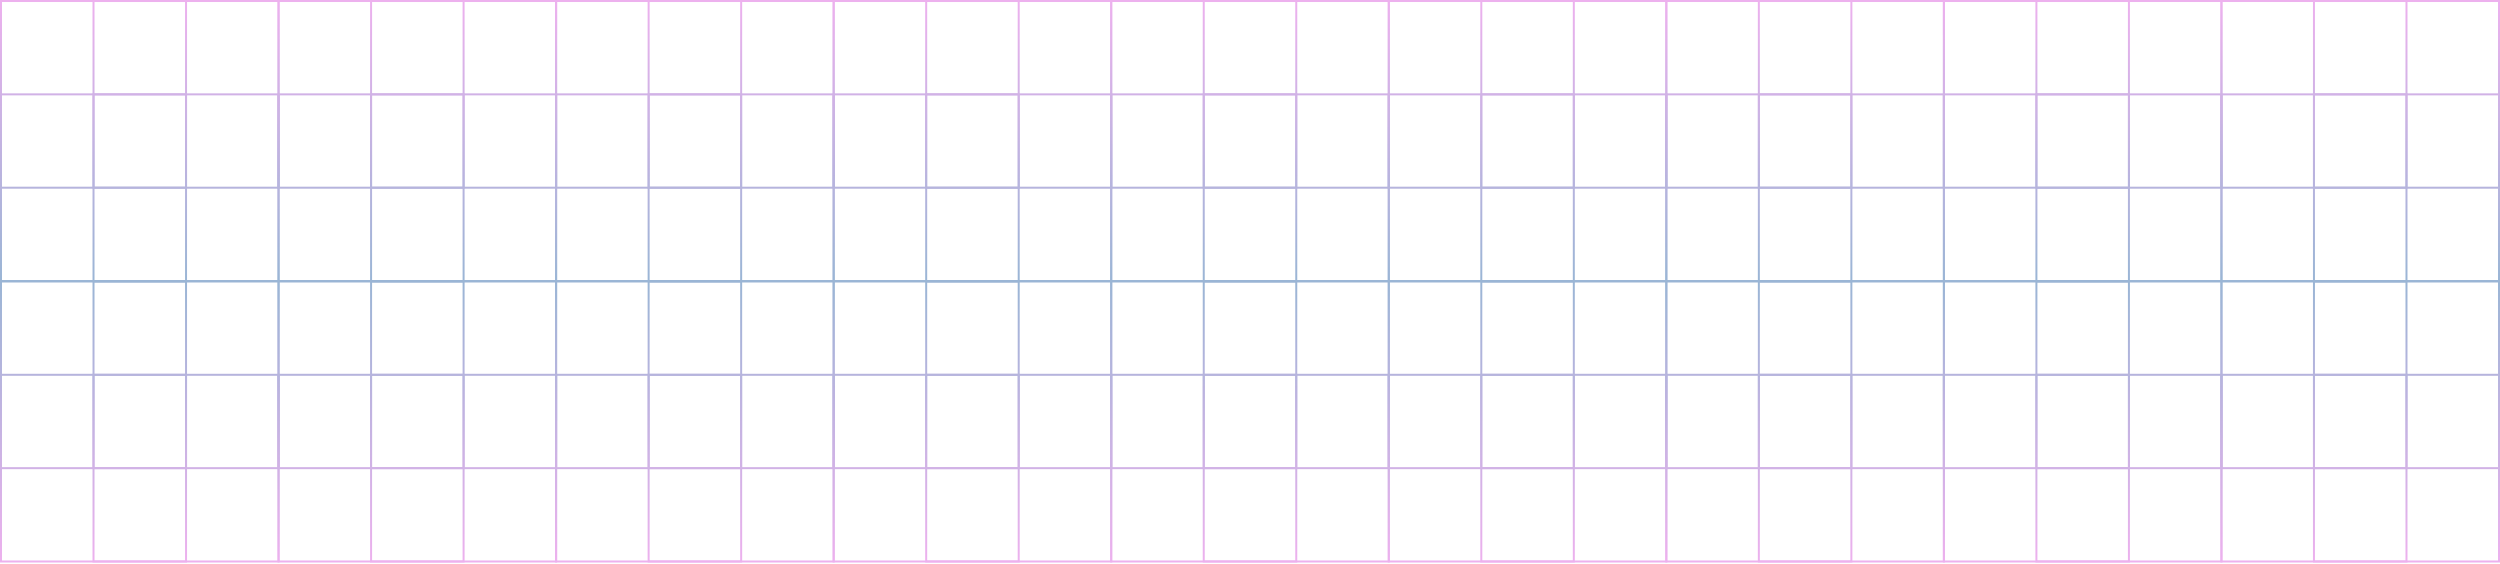 <svg width="780" height="176" viewBox="0 0 780 176" fill="none" xmlns="http://www.w3.org/2000/svg">
<path fill-rule="evenodd" clip-rule="evenodd" d="M0 0H58.355V58.876H0V0ZM0.623 0.629V58.248H57.732V0.629H0.623Z" fill="url(#paint0_linear_1802_630)"/>
<path fill-rule="evenodd" clip-rule="evenodd" d="M0 29.124H58.355V88H0V29.124ZM0.623 29.752V87.371H57.732V29.752H0.623Z" fill="url(#paint1_linear_1802_630)"/>
<path fill-rule="evenodd" clip-rule="evenodd" d="M28.866 0H87.22V58.876H28.866V0ZM29.489 0.629V58.248H86.597V0.629H29.489Z" fill="url(#paint2_linear_1802_630)"/>
<path fill-rule="evenodd" clip-rule="evenodd" d="M28.866 29.124H87.22V88H28.866V29.124ZM29.489 29.752V87.371H86.597V29.752H29.489Z" fill="url(#paint3_linear_1802_630)"/>
<path fill-rule="evenodd" clip-rule="evenodd" d="M86.597 0H144.952V58.876H86.597V0ZM87.22 0.629V58.248H144.329V0.629H87.22Z" fill="url(#paint4_linear_1802_630)"/>
<path fill-rule="evenodd" clip-rule="evenodd" d="M86.597 29.124H144.952V88H86.597V29.124ZM87.22 29.752V87.371H144.329V29.752H87.22Z" fill="url(#paint5_linear_1802_630)"/>
<path fill-rule="evenodd" clip-rule="evenodd" d="M115.463 0H173.818V58.876H115.463V0ZM116.086 0.629V58.248H173.195V0.629H116.086Z" fill="url(#paint6_linear_1802_630)"/>
<path fill-rule="evenodd" clip-rule="evenodd" d="M115.463 29.124H173.818V88H115.463V29.124ZM116.086 29.752V87.371H173.195V29.752H116.086Z" fill="url(#paint7_linear_1802_630)"/>
<path fill-rule="evenodd" clip-rule="evenodd" d="M173.195 0H231.55V58.876H173.195V0ZM173.818 0.629V58.248H230.927V0.629H173.818Z" fill="url(#paint8_linear_1802_630)"/>
<path fill-rule="evenodd" clip-rule="evenodd" d="M173.195 29.124H231.55V88H173.195V29.124ZM173.818 29.752V87.371H230.927V29.752H173.818Z" fill="url(#paint9_linear_1802_630)"/>
<path fill-rule="evenodd" clip-rule="evenodd" d="M202.061 0H260.415V58.876H202.061V0ZM202.684 0.629V58.248H259.792V0.629H202.684Z" fill="url(#paint10_linear_1802_630)"/>
<path fill-rule="evenodd" clip-rule="evenodd" d="M202.061 29.124H260.415V88H202.061V29.124ZM202.684 29.752V87.371H259.792V29.752H202.684Z" fill="url(#paint11_linear_1802_630)"/>
<path fill-rule="evenodd" clip-rule="evenodd" d="M259.792 0H318.147V58.876H259.792V0ZM260.415 0.629V58.248H317.524V0.629H260.415Z" fill="url(#paint12_linear_1802_630)"/>
<path fill-rule="evenodd" clip-rule="evenodd" d="M259.792 29.124H318.147V88H259.792V29.124ZM260.415 29.752V87.371H317.524V29.752H260.415Z" fill="url(#paint13_linear_1802_630)"/>
<path fill-rule="evenodd" clip-rule="evenodd" d="M288.658 0H347.013V58.876H288.658V0ZM289.281 0.629V58.248H346.39V0.629H289.281Z" fill="url(#paint14_linear_1802_630)"/>
<path fill-rule="evenodd" clip-rule="evenodd" d="M288.658 29.124H347.013V88H288.658V29.124ZM289.281 29.752V87.371H346.39V29.752H289.281Z" fill="url(#paint15_linear_1802_630)"/>
<path fill-rule="evenodd" clip-rule="evenodd" d="M346.39 0H404.744V58.876H346.39V0ZM347.013 0.629V58.248H404.121V0.629H347.013Z" fill="url(#paint16_linear_1802_630)"/>
<path fill-rule="evenodd" clip-rule="evenodd" d="M346.39 29.124H404.744V88H346.39V29.124ZM347.013 29.752V87.371H404.121V29.752H347.013Z" fill="url(#paint17_linear_1802_630)"/>
<path fill-rule="evenodd" clip-rule="evenodd" d="M375.256 0H433.61V58.876H375.256V0ZM375.879 0.629V58.248H432.987V0.629H375.879Z" fill="url(#paint18_linear_1802_630)"/>
<path fill-rule="evenodd" clip-rule="evenodd" d="M375.256 29.124H433.61V88H375.256V29.124ZM375.879 29.752V87.371H432.987V29.752H375.879Z" fill="url(#paint19_linear_1802_630)"/>
<path fill-rule="evenodd" clip-rule="evenodd" d="M432.987 0H491.342V58.876H432.987V0ZM433.61 0.629V58.248H490.719V0.629H433.61Z" fill="url(#paint20_linear_1802_630)"/>
<path fill-rule="evenodd" clip-rule="evenodd" d="M432.987 29.124H491.342V88H432.987V29.124ZM433.61 29.752V87.371H490.719V29.752H433.61Z" fill="url(#paint21_linear_1802_630)"/>
<path fill-rule="evenodd" clip-rule="evenodd" d="M461.853 0H520.208V58.876H461.853V0ZM462.476 0.629V58.248H519.585V0.629H462.476Z" fill="url(#paint22_linear_1802_630)"/>
<path fill-rule="evenodd" clip-rule="evenodd" d="M461.853 29.124H520.208V88H461.853V29.124ZM462.476 29.752V87.371H519.585V29.752H462.476Z" fill="url(#paint23_linear_1802_630)"/>
<path fill-rule="evenodd" clip-rule="evenodd" d="M519.585 0H577.939V58.876H519.585V0ZM520.208 0.629V58.248H577.316V0.629H520.208Z" fill="url(#paint24_linear_1802_630)"/>
<path fill-rule="evenodd" clip-rule="evenodd" d="M519.585 29.124H577.939V88H519.585V29.124ZM520.208 29.752V87.371H577.316V29.752H520.208Z" fill="url(#paint25_linear_1802_630)"/>
<path fill-rule="evenodd" clip-rule="evenodd" d="M548.45 0H606.805V58.876H548.45V0ZM549.073 0.629V58.248H606.182V0.629H549.073Z" fill="url(#paint26_linear_1802_630)"/>
<path fill-rule="evenodd" clip-rule="evenodd" d="M548.45 29.124H606.805V88H548.45V29.124ZM549.073 29.752V87.371H606.182V29.752H549.073Z" fill="url(#paint27_linear_1802_630)"/>
<path fill-rule="evenodd" clip-rule="evenodd" d="M606.182 0H664.537V58.876H606.182V0ZM606.805 0.629V58.248H663.914V0.629H606.805Z" fill="url(#paint28_linear_1802_630)"/>
<path fill-rule="evenodd" clip-rule="evenodd" d="M606.182 29.124H664.537V88H606.182V29.124ZM606.805 29.752V87.371H663.914V29.752H606.805Z" fill="url(#paint29_linear_1802_630)"/>
<path fill-rule="evenodd" clip-rule="evenodd" d="M635.048 0H693.403V58.876H635.048V0ZM635.671 0.629V58.248H692.78V0.629H635.671Z" fill="url(#paint30_linear_1802_630)"/>
<path fill-rule="evenodd" clip-rule="evenodd" d="M635.048 29.124H693.403V88H635.048V29.124ZM635.671 29.752V87.371H692.78V29.752H635.671Z" fill="url(#paint31_linear_1802_630)"/>
<path fill-rule="evenodd" clip-rule="evenodd" d="M692.78 0H751.134V58.876H692.78V0ZM693.403 0.629V58.248H750.511V0.629H693.403Z" fill="url(#paint32_linear_1802_630)"/>
<path fill-rule="evenodd" clip-rule="evenodd" d="M692.78 29.124H751.134V88H692.78V29.124ZM693.403 29.752V87.371H750.511V29.752H693.403Z" fill="url(#paint33_linear_1802_630)"/>
<path fill-rule="evenodd" clip-rule="evenodd" d="M721.645 0H780V58.876H721.645V0ZM722.268 0.629V58.248H779.377V0.629H722.268Z" fill="url(#paint34_linear_1802_630)"/>
<path fill-rule="evenodd" clip-rule="evenodd" d="M721.645 29.124H780V88H721.645V29.124ZM722.268 29.752V87.371H779.377V29.752H722.268Z" fill="url(#paint35_linear_1802_630)"/>
<path fill-rule="evenodd" clip-rule="evenodd" d="M0 175.5H58.355V116.624H0V175.5ZM0.623 174.871V117.252H57.732V174.871H0.623Z" fill="url(#paint36_linear_1802_630)"/>
<path fill-rule="evenodd" clip-rule="evenodd" d="M0 146.376H58.355V87.5H0V146.376ZM0.623 145.748V88.129H57.732V145.748H0.623Z" fill="url(#paint37_linear_1802_630)"/>
<path fill-rule="evenodd" clip-rule="evenodd" d="M28.866 175.5H87.22V116.624H28.866V175.5ZM29.489 174.871V117.252H86.597V174.871H29.489Z" fill="url(#paint38_linear_1802_630)"/>
<path fill-rule="evenodd" clip-rule="evenodd" d="M28.866 146.376H87.22V87.5H28.866V146.376ZM29.489 145.748V88.129H86.597V145.748H29.489Z" fill="url(#paint39_linear_1802_630)"/>
<path fill-rule="evenodd" clip-rule="evenodd" d="M86.597 175.5H144.952V116.624H86.597V175.5ZM87.22 174.871V117.252H144.329V174.871H87.22Z" fill="url(#paint40_linear_1802_630)"/>
<path fill-rule="evenodd" clip-rule="evenodd" d="M86.597 146.376H144.952V87.5H86.597V146.376ZM87.22 145.748V88.129H144.329V145.748H87.22Z" fill="url(#paint41_linear_1802_630)"/>
<path fill-rule="evenodd" clip-rule="evenodd" d="M115.463 175.5H173.818V116.624H115.463V175.5ZM116.086 174.871V117.252H173.195V174.871H116.086Z" fill="url(#paint42_linear_1802_630)"/>
<path fill-rule="evenodd" clip-rule="evenodd" d="M115.463 146.376H173.818V87.5H115.463V146.376ZM116.086 145.748V88.129H173.195V145.748H116.086Z" fill="url(#paint43_linear_1802_630)"/>
<path fill-rule="evenodd" clip-rule="evenodd" d="M173.195 175.5H231.55V116.624H173.195V175.5ZM173.818 174.871V117.252H230.927V174.871H173.818Z" fill="url(#paint44_linear_1802_630)"/>
<path fill-rule="evenodd" clip-rule="evenodd" d="M173.195 146.376H231.55V87.5H173.195V146.376ZM173.818 145.748V88.129H230.927V145.748H173.818Z" fill="url(#paint45_linear_1802_630)"/>
<path fill-rule="evenodd" clip-rule="evenodd" d="M202.061 175.5H260.415V116.624H202.061V175.5ZM202.684 174.871V117.252H259.792V174.871H202.684Z" fill="url(#paint46_linear_1802_630)"/>
<path fill-rule="evenodd" clip-rule="evenodd" d="M202.061 146.376H260.415V87.5H202.061V146.376ZM202.684 145.748V88.129H259.792V145.748H202.684Z" fill="url(#paint47_linear_1802_630)"/>
<path fill-rule="evenodd" clip-rule="evenodd" d="M259.792 175.5H318.147V116.624H259.792V175.5ZM260.415 174.871V117.252H317.524V174.871H260.415Z" fill="url(#paint48_linear_1802_630)"/>
<path fill-rule="evenodd" clip-rule="evenodd" d="M259.792 146.376H318.147V87.5H259.792V146.376ZM260.415 145.748V88.129H317.524V145.748H260.415Z" fill="url(#paint49_linear_1802_630)"/>
<path fill-rule="evenodd" clip-rule="evenodd" d="M288.658 175.5H347.013V116.624H288.658V175.5ZM289.281 174.871V117.252H346.39V174.871H289.281Z" fill="url(#paint50_linear_1802_630)"/>
<path fill-rule="evenodd" clip-rule="evenodd" d="M288.658 146.376H347.013V87.5H288.658V146.376ZM289.281 145.748V88.129H346.39V145.748H289.281Z" fill="url(#paint51_linear_1802_630)"/>
<path fill-rule="evenodd" clip-rule="evenodd" d="M346.39 175.5H404.744V116.624H346.39V175.5ZM347.013 174.871V117.252H404.121V174.871H347.013Z" fill="url(#paint52_linear_1802_630)"/>
<path fill-rule="evenodd" clip-rule="evenodd" d="M346.39 146.376H404.744V87.5H346.39V146.376ZM347.013 145.748V88.129H404.121V145.748H347.013Z" fill="url(#paint53_linear_1802_630)"/>
<path fill-rule="evenodd" clip-rule="evenodd" d="M375.256 175.5H433.61V116.624H375.256V175.5ZM375.879 174.871V117.252H432.987V174.871H375.879Z" fill="url(#paint54_linear_1802_630)"/>
<path fill-rule="evenodd" clip-rule="evenodd" d="M375.256 146.376H433.61V87.5H375.256V146.376ZM375.879 145.748V88.129H432.987V145.748H375.879Z" fill="url(#paint55_linear_1802_630)"/>
<path fill-rule="evenodd" clip-rule="evenodd" d="M432.987 175.5H491.342V116.624H432.987V175.5ZM433.61 174.871V117.252H490.719V174.871H433.61Z" fill="url(#paint56_linear_1802_630)"/>
<path fill-rule="evenodd" clip-rule="evenodd" d="M432.987 146.376H491.342V87.5H432.987V146.376ZM433.61 145.748V88.129H490.719V145.748H433.61Z" fill="url(#paint57_linear_1802_630)"/>
<path fill-rule="evenodd" clip-rule="evenodd" d="M461.853 175.5H520.208V116.624H461.853V175.5ZM462.476 174.871V117.252H519.585V174.871H462.476Z" fill="url(#paint58_linear_1802_630)"/>
<path fill-rule="evenodd" clip-rule="evenodd" d="M461.853 146.376H520.208V87.5H461.853V146.376ZM462.476 145.748V88.129H519.585V145.748H462.476Z" fill="url(#paint59_linear_1802_630)"/>
<path fill-rule="evenodd" clip-rule="evenodd" d="M519.585 175.5H577.939V116.624H519.585V175.5ZM520.208 174.871V117.252H577.316V174.871H520.208Z" fill="url(#paint60_linear_1802_630)"/>
<path fill-rule="evenodd" clip-rule="evenodd" d="M519.585 146.376H577.939V87.5H519.585V146.376ZM520.208 145.748V88.129H577.316V145.748H520.208Z" fill="url(#paint61_linear_1802_630)"/>
<path fill-rule="evenodd" clip-rule="evenodd" d="M548.45 175.5H606.805V116.624H548.45V175.5ZM549.073 174.871V117.252H606.182V174.871H549.073Z" fill="url(#paint62_linear_1802_630)"/>
<path fill-rule="evenodd" clip-rule="evenodd" d="M548.45 146.376H606.805V87.5H548.45V146.376ZM549.073 145.748V88.129H606.182V145.748H549.073Z" fill="url(#paint63_linear_1802_630)"/>
<path fill-rule="evenodd" clip-rule="evenodd" d="M606.182 175.5H664.537V116.624H606.182V175.5ZM606.805 174.871V117.252H663.914V174.871H606.805Z" fill="url(#paint64_linear_1802_630)"/>
<path fill-rule="evenodd" clip-rule="evenodd" d="M606.182 146.376H664.537V87.5H606.182V146.376ZM606.805 145.748V88.129H663.914V145.748H606.805Z" fill="url(#paint65_linear_1802_630)"/>
<path fill-rule="evenodd" clip-rule="evenodd" d="M635.048 175.5H693.403V116.624H635.048V175.5ZM635.671 174.871V117.252H692.78V174.871H635.671Z" fill="url(#paint66_linear_1802_630)"/>
<path fill-rule="evenodd" clip-rule="evenodd" d="M635.048 146.376H693.403V87.5H635.048V146.376ZM635.671 145.748V88.129H692.78V145.748H635.671Z" fill="url(#paint67_linear_1802_630)"/>
<path fill-rule="evenodd" clip-rule="evenodd" d="M692.78 175.5H751.134V116.624H692.78V175.5ZM693.403 174.871V117.252H750.511V174.871H693.403Z" fill="url(#paint68_linear_1802_630)"/>
<path fill-rule="evenodd" clip-rule="evenodd" d="M692.78 146.376H751.134V87.5H692.78V146.376ZM693.403 145.748V88.129H750.511V145.748H693.403Z" fill="url(#paint69_linear_1802_630)"/>
<path fill-rule="evenodd" clip-rule="evenodd" d="M721.645 175.5H780V116.624H721.645V175.5ZM722.268 174.871V117.252H779.377V174.871H722.268Z" fill="url(#paint70_linear_1802_630)"/>
<path fill-rule="evenodd" clip-rule="evenodd" d="M721.645 146.376H780V87.5H721.645V146.376ZM722.268 145.748V88.129H779.377V145.748H722.268Z" fill="url(#paint71_linear_1802_630)"/>
<defs>
<linearGradient id="paint0_linear_1802_630" x1="390" y1="0" x2="390" y2="88" gradientUnits="userSpaceOnUse">
<stop stop-color="#EDB1EE"/>
<stop offset="1" stop-color="#9AB5D5"/>
</linearGradient>
<linearGradient id="paint1_linear_1802_630" x1="390" y1="0" x2="390" y2="88" gradientUnits="userSpaceOnUse">
<stop stop-color="#EDB1EE"/>
<stop offset="1" stop-color="#9AB5D5"/>
</linearGradient>
<linearGradient id="paint2_linear_1802_630" x1="390" y1="0" x2="390" y2="88" gradientUnits="userSpaceOnUse">
<stop stop-color="#EDB1EE"/>
<stop offset="1" stop-color="#9AB5D5"/>
</linearGradient>
<linearGradient id="paint3_linear_1802_630" x1="390" y1="0" x2="390" y2="88" gradientUnits="userSpaceOnUse">
<stop stop-color="#EDB1EE"/>
<stop offset="1" stop-color="#9AB5D5"/>
</linearGradient>
<linearGradient id="paint4_linear_1802_630" x1="390" y1="0" x2="390" y2="88" gradientUnits="userSpaceOnUse">
<stop stop-color="#EDB1EE"/>
<stop offset="1" stop-color="#9AB5D5"/>
</linearGradient>
<linearGradient id="paint5_linear_1802_630" x1="390" y1="0" x2="390" y2="88" gradientUnits="userSpaceOnUse">
<stop stop-color="#EDB1EE"/>
<stop offset="1" stop-color="#9AB5D5"/>
</linearGradient>
<linearGradient id="paint6_linear_1802_630" x1="390" y1="0" x2="390" y2="88" gradientUnits="userSpaceOnUse">
<stop stop-color="#EDB1EE"/>
<stop offset="1" stop-color="#9AB5D5"/>
</linearGradient>
<linearGradient id="paint7_linear_1802_630" x1="390" y1="0" x2="390" y2="88" gradientUnits="userSpaceOnUse">
<stop stop-color="#EDB1EE"/>
<stop offset="1" stop-color="#9AB5D5"/>
</linearGradient>
<linearGradient id="paint8_linear_1802_630" x1="390" y1="0" x2="390" y2="88" gradientUnits="userSpaceOnUse">
<stop stop-color="#EDB1EE"/>
<stop offset="1" stop-color="#9AB5D5"/>
</linearGradient>
<linearGradient id="paint9_linear_1802_630" x1="390" y1="0" x2="390" y2="88" gradientUnits="userSpaceOnUse">
<stop stop-color="#EDB1EE"/>
<stop offset="1" stop-color="#9AB5D5"/>
</linearGradient>
<linearGradient id="paint10_linear_1802_630" x1="390" y1="0" x2="390" y2="88" gradientUnits="userSpaceOnUse">
<stop stop-color="#EDB1EE"/>
<stop offset="1" stop-color="#9AB5D5"/>
</linearGradient>
<linearGradient id="paint11_linear_1802_630" x1="390" y1="0" x2="390" y2="88" gradientUnits="userSpaceOnUse">
<stop stop-color="#EDB1EE"/>
<stop offset="1" stop-color="#9AB5D5"/>
</linearGradient>
<linearGradient id="paint12_linear_1802_630" x1="390" y1="0" x2="390" y2="88" gradientUnits="userSpaceOnUse">
<stop stop-color="#EDB1EE"/>
<stop offset="1" stop-color="#9AB5D5"/>
</linearGradient>
<linearGradient id="paint13_linear_1802_630" x1="390" y1="0" x2="390" y2="88" gradientUnits="userSpaceOnUse">
<stop stop-color="#EDB1EE"/>
<stop offset="1" stop-color="#9AB5D5"/>
</linearGradient>
<linearGradient id="paint14_linear_1802_630" x1="390" y1="0" x2="390" y2="88" gradientUnits="userSpaceOnUse">
<stop stop-color="#EDB1EE"/>
<stop offset="1" stop-color="#9AB5D5"/>
</linearGradient>
<linearGradient id="paint15_linear_1802_630" x1="390" y1="0" x2="390" y2="88" gradientUnits="userSpaceOnUse">
<stop stop-color="#EDB1EE"/>
<stop offset="1" stop-color="#9AB5D5"/>
</linearGradient>
<linearGradient id="paint16_linear_1802_630" x1="390" y1="0" x2="390" y2="88" gradientUnits="userSpaceOnUse">
<stop stop-color="#EDB1EE"/>
<stop offset="1" stop-color="#9AB5D5"/>
</linearGradient>
<linearGradient id="paint17_linear_1802_630" x1="390" y1="0" x2="390" y2="88" gradientUnits="userSpaceOnUse">
<stop stop-color="#EDB1EE"/>
<stop offset="1" stop-color="#9AB5D5"/>
</linearGradient>
<linearGradient id="paint18_linear_1802_630" x1="390" y1="0" x2="390" y2="88" gradientUnits="userSpaceOnUse">
<stop stop-color="#EDB1EE"/>
<stop offset="1" stop-color="#9AB5D5"/>
</linearGradient>
<linearGradient id="paint19_linear_1802_630" x1="390" y1="0" x2="390" y2="88" gradientUnits="userSpaceOnUse">
<stop stop-color="#EDB1EE"/>
<stop offset="1" stop-color="#9AB5D5"/>
</linearGradient>
<linearGradient id="paint20_linear_1802_630" x1="390" y1="0" x2="390" y2="88" gradientUnits="userSpaceOnUse">
<stop stop-color="#EDB1EE"/>
<stop offset="1" stop-color="#9AB5D5"/>
</linearGradient>
<linearGradient id="paint21_linear_1802_630" x1="390" y1="0" x2="390" y2="88" gradientUnits="userSpaceOnUse">
<stop stop-color="#EDB1EE"/>
<stop offset="1" stop-color="#9AB5D5"/>
</linearGradient>
<linearGradient id="paint22_linear_1802_630" x1="390" y1="0" x2="390" y2="88" gradientUnits="userSpaceOnUse">
<stop stop-color="#EDB1EE"/>
<stop offset="1" stop-color="#9AB5D5"/>
</linearGradient>
<linearGradient id="paint23_linear_1802_630" x1="390" y1="0" x2="390" y2="88" gradientUnits="userSpaceOnUse">
<stop stop-color="#EDB1EE"/>
<stop offset="1" stop-color="#9AB5D5"/>
</linearGradient>
<linearGradient id="paint24_linear_1802_630" x1="390" y1="0" x2="390" y2="88" gradientUnits="userSpaceOnUse">
<stop stop-color="#EDB1EE"/>
<stop offset="1" stop-color="#9AB5D5"/>
</linearGradient>
<linearGradient id="paint25_linear_1802_630" x1="390" y1="0" x2="390" y2="88" gradientUnits="userSpaceOnUse">
<stop stop-color="#EDB1EE"/>
<stop offset="1" stop-color="#9AB5D5"/>
</linearGradient>
<linearGradient id="paint26_linear_1802_630" x1="390" y1="0" x2="390" y2="88" gradientUnits="userSpaceOnUse">
<stop stop-color="#EDB1EE"/>
<stop offset="1" stop-color="#9AB5D5"/>
</linearGradient>
<linearGradient id="paint27_linear_1802_630" x1="390" y1="0" x2="390" y2="88" gradientUnits="userSpaceOnUse">
<stop stop-color="#EDB1EE"/>
<stop offset="1" stop-color="#9AB5D5"/>
</linearGradient>
<linearGradient id="paint28_linear_1802_630" x1="390" y1="0" x2="390" y2="88" gradientUnits="userSpaceOnUse">
<stop stop-color="#EDB1EE"/>
<stop offset="1" stop-color="#9AB5D5"/>
</linearGradient>
<linearGradient id="paint29_linear_1802_630" x1="390" y1="0" x2="390" y2="88" gradientUnits="userSpaceOnUse">
<stop stop-color="#EDB1EE"/>
<stop offset="1" stop-color="#9AB5D5"/>
</linearGradient>
<linearGradient id="paint30_linear_1802_630" x1="390" y1="0" x2="390" y2="88" gradientUnits="userSpaceOnUse">
<stop stop-color="#EDB1EE"/>
<stop offset="1" stop-color="#9AB5D5"/>
</linearGradient>
<linearGradient id="paint31_linear_1802_630" x1="390" y1="0" x2="390" y2="88" gradientUnits="userSpaceOnUse">
<stop stop-color="#EDB1EE"/>
<stop offset="1" stop-color="#9AB5D5"/>
</linearGradient>
<linearGradient id="paint32_linear_1802_630" x1="390" y1="0" x2="390" y2="88" gradientUnits="userSpaceOnUse">
<stop stop-color="#EDB1EE"/>
<stop offset="1" stop-color="#9AB5D5"/>
</linearGradient>
<linearGradient id="paint33_linear_1802_630" x1="390" y1="0" x2="390" y2="88" gradientUnits="userSpaceOnUse">
<stop stop-color="#EDB1EE"/>
<stop offset="1" stop-color="#9AB5D5"/>
</linearGradient>
<linearGradient id="paint34_linear_1802_630" x1="390" y1="0" x2="390" y2="88" gradientUnits="userSpaceOnUse">
<stop stop-color="#EDB1EE"/>
<stop offset="1" stop-color="#9AB5D5"/>
</linearGradient>
<linearGradient id="paint35_linear_1802_630" x1="390" y1="0" x2="390" y2="88" gradientUnits="userSpaceOnUse">
<stop stop-color="#EDB1EE"/>
<stop offset="1" stop-color="#9AB5D5"/>
</linearGradient>
<linearGradient id="paint36_linear_1802_630" x1="390" y1="175.5" x2="390" y2="87.5" gradientUnits="userSpaceOnUse">
<stop stop-color="#EDB1EE"/>
<stop offset="1" stop-color="#9AB5D5"/>
</linearGradient>
<linearGradient id="paint37_linear_1802_630" x1="390" y1="175.5" x2="390" y2="87.5" gradientUnits="userSpaceOnUse">
<stop stop-color="#EDB1EE"/>
<stop offset="1" stop-color="#9AB5D5"/>
</linearGradient>
<linearGradient id="paint38_linear_1802_630" x1="390" y1="175.5" x2="390" y2="87.5" gradientUnits="userSpaceOnUse">
<stop stop-color="#EDB1EE"/>
<stop offset="1" stop-color="#9AB5D5"/>
</linearGradient>
<linearGradient id="paint39_linear_1802_630" x1="390" y1="175.5" x2="390" y2="87.5" gradientUnits="userSpaceOnUse">
<stop stop-color="#EDB1EE"/>
<stop offset="1" stop-color="#9AB5D5"/>
</linearGradient>
<linearGradient id="paint40_linear_1802_630" x1="390" y1="175.5" x2="390" y2="87.5" gradientUnits="userSpaceOnUse">
<stop stop-color="#EDB1EE"/>
<stop offset="1" stop-color="#9AB5D5"/>
</linearGradient>
<linearGradient id="paint41_linear_1802_630" x1="390" y1="175.5" x2="390" y2="87.5" gradientUnits="userSpaceOnUse">
<stop stop-color="#EDB1EE"/>
<stop offset="1" stop-color="#9AB5D5"/>
</linearGradient>
<linearGradient id="paint42_linear_1802_630" x1="390" y1="175.5" x2="390" y2="87.5" gradientUnits="userSpaceOnUse">
<stop stop-color="#EDB1EE"/>
<stop offset="1" stop-color="#9AB5D5"/>
</linearGradient>
<linearGradient id="paint43_linear_1802_630" x1="390" y1="175.5" x2="390" y2="87.5" gradientUnits="userSpaceOnUse">
<stop stop-color="#EDB1EE"/>
<stop offset="1" stop-color="#9AB5D5"/>
</linearGradient>
<linearGradient id="paint44_linear_1802_630" x1="390" y1="175.5" x2="390" y2="87.5" gradientUnits="userSpaceOnUse">
<stop stop-color="#EDB1EE"/>
<stop offset="1" stop-color="#9AB5D5"/>
</linearGradient>
<linearGradient id="paint45_linear_1802_630" x1="390" y1="175.5" x2="390" y2="87.5" gradientUnits="userSpaceOnUse">
<stop stop-color="#EDB1EE"/>
<stop offset="1" stop-color="#9AB5D5"/>
</linearGradient>
<linearGradient id="paint46_linear_1802_630" x1="390" y1="175.5" x2="390" y2="87.5" gradientUnits="userSpaceOnUse">
<stop stop-color="#EDB1EE"/>
<stop offset="1" stop-color="#9AB5D5"/>
</linearGradient>
<linearGradient id="paint47_linear_1802_630" x1="390" y1="175.5" x2="390" y2="87.5" gradientUnits="userSpaceOnUse">
<stop stop-color="#EDB1EE"/>
<stop offset="1" stop-color="#9AB5D5"/>
</linearGradient>
<linearGradient id="paint48_linear_1802_630" x1="390" y1="175.5" x2="390" y2="87.5" gradientUnits="userSpaceOnUse">
<stop stop-color="#EDB1EE"/>
<stop offset="1" stop-color="#9AB5D5"/>
</linearGradient>
<linearGradient id="paint49_linear_1802_630" x1="390" y1="175.5" x2="390" y2="87.5" gradientUnits="userSpaceOnUse">
<stop stop-color="#EDB1EE"/>
<stop offset="1" stop-color="#9AB5D5"/>
</linearGradient>
<linearGradient id="paint50_linear_1802_630" x1="390" y1="175.5" x2="390" y2="87.5" gradientUnits="userSpaceOnUse">
<stop stop-color="#EDB1EE"/>
<stop offset="1" stop-color="#9AB5D5"/>
</linearGradient>
<linearGradient id="paint51_linear_1802_630" x1="390" y1="175.5" x2="390" y2="87.5" gradientUnits="userSpaceOnUse">
<stop stop-color="#EDB1EE"/>
<stop offset="1" stop-color="#9AB5D5"/>
</linearGradient>
<linearGradient id="paint52_linear_1802_630" x1="390" y1="175.5" x2="390" y2="87.5" gradientUnits="userSpaceOnUse">
<stop stop-color="#EDB1EE"/>
<stop offset="1" stop-color="#9AB5D5"/>
</linearGradient>
<linearGradient id="paint53_linear_1802_630" x1="390" y1="175.5" x2="390" y2="87.5" gradientUnits="userSpaceOnUse">
<stop stop-color="#EDB1EE"/>
<stop offset="1" stop-color="#9AB5D5"/>
</linearGradient>
<linearGradient id="paint54_linear_1802_630" x1="390" y1="175.5" x2="390" y2="87.5" gradientUnits="userSpaceOnUse">
<stop stop-color="#EDB1EE"/>
<stop offset="1" stop-color="#9AB5D5"/>
</linearGradient>
<linearGradient id="paint55_linear_1802_630" x1="390" y1="175.5" x2="390" y2="87.5" gradientUnits="userSpaceOnUse">
<stop stop-color="#EDB1EE"/>
<stop offset="1" stop-color="#9AB5D5"/>
</linearGradient>
<linearGradient id="paint56_linear_1802_630" x1="390" y1="175.5" x2="390" y2="87.5" gradientUnits="userSpaceOnUse">
<stop stop-color="#EDB1EE"/>
<stop offset="1" stop-color="#9AB5D5"/>
</linearGradient>
<linearGradient id="paint57_linear_1802_630" x1="390" y1="175.5" x2="390" y2="87.5" gradientUnits="userSpaceOnUse">
<stop stop-color="#EDB1EE"/>
<stop offset="1" stop-color="#9AB5D5"/>
</linearGradient>
<linearGradient id="paint58_linear_1802_630" x1="390" y1="175.5" x2="390" y2="87.5" gradientUnits="userSpaceOnUse">
<stop stop-color="#EDB1EE"/>
<stop offset="1" stop-color="#9AB5D5"/>
</linearGradient>
<linearGradient id="paint59_linear_1802_630" x1="390" y1="175.5" x2="390" y2="87.5" gradientUnits="userSpaceOnUse">
<stop stop-color="#EDB1EE"/>
<stop offset="1" stop-color="#9AB5D5"/>
</linearGradient>
<linearGradient id="paint60_linear_1802_630" x1="390" y1="175.5" x2="390" y2="87.5" gradientUnits="userSpaceOnUse">
<stop stop-color="#EDB1EE"/>
<stop offset="1" stop-color="#9AB5D5"/>
</linearGradient>
<linearGradient id="paint61_linear_1802_630" x1="390" y1="175.5" x2="390" y2="87.5" gradientUnits="userSpaceOnUse">
<stop stop-color="#EDB1EE"/>
<stop offset="1" stop-color="#9AB5D5"/>
</linearGradient>
<linearGradient id="paint62_linear_1802_630" x1="390" y1="175.5" x2="390" y2="87.5" gradientUnits="userSpaceOnUse">
<stop stop-color="#EDB1EE"/>
<stop offset="1" stop-color="#9AB5D5"/>
</linearGradient>
<linearGradient id="paint63_linear_1802_630" x1="390" y1="175.5" x2="390" y2="87.5" gradientUnits="userSpaceOnUse">
<stop stop-color="#EDB1EE"/>
<stop offset="1" stop-color="#9AB5D5"/>
</linearGradient>
<linearGradient id="paint64_linear_1802_630" x1="390" y1="175.5" x2="390" y2="87.5" gradientUnits="userSpaceOnUse">
<stop stop-color="#EDB1EE"/>
<stop offset="1" stop-color="#9AB5D5"/>
</linearGradient>
<linearGradient id="paint65_linear_1802_630" x1="390" y1="175.5" x2="390" y2="87.5" gradientUnits="userSpaceOnUse">
<stop stop-color="#EDB1EE"/>
<stop offset="1" stop-color="#9AB5D5"/>
</linearGradient>
<linearGradient id="paint66_linear_1802_630" x1="390" y1="175.5" x2="390" y2="87.5" gradientUnits="userSpaceOnUse">
<stop stop-color="#EDB1EE"/>
<stop offset="1" stop-color="#9AB5D5"/>
</linearGradient>
<linearGradient id="paint67_linear_1802_630" x1="390" y1="175.5" x2="390" y2="87.5" gradientUnits="userSpaceOnUse">
<stop stop-color="#EDB1EE"/>
<stop offset="1" stop-color="#9AB5D5"/>
</linearGradient>
<linearGradient id="paint68_linear_1802_630" x1="390" y1="175.5" x2="390" y2="87.5" gradientUnits="userSpaceOnUse">
<stop stop-color="#EDB1EE"/>
<stop offset="1" stop-color="#9AB5D5"/>
</linearGradient>
<linearGradient id="paint69_linear_1802_630" x1="390" y1="175.5" x2="390" y2="87.5" gradientUnits="userSpaceOnUse">
<stop stop-color="#EDB1EE"/>
<stop offset="1" stop-color="#9AB5D5"/>
</linearGradient>
<linearGradient id="paint70_linear_1802_630" x1="390" y1="175.5" x2="390" y2="87.5" gradientUnits="userSpaceOnUse">
<stop stop-color="#EDB1EE"/>
<stop offset="1" stop-color="#9AB5D5"/>
</linearGradient>
<linearGradient id="paint71_linear_1802_630" x1="390" y1="175.5" x2="390" y2="87.5" gradientUnits="userSpaceOnUse">
<stop stop-color="#EDB1EE"/>
<stop offset="1" stop-color="#9AB5D5"/>
</linearGradient>
</defs>
</svg>
